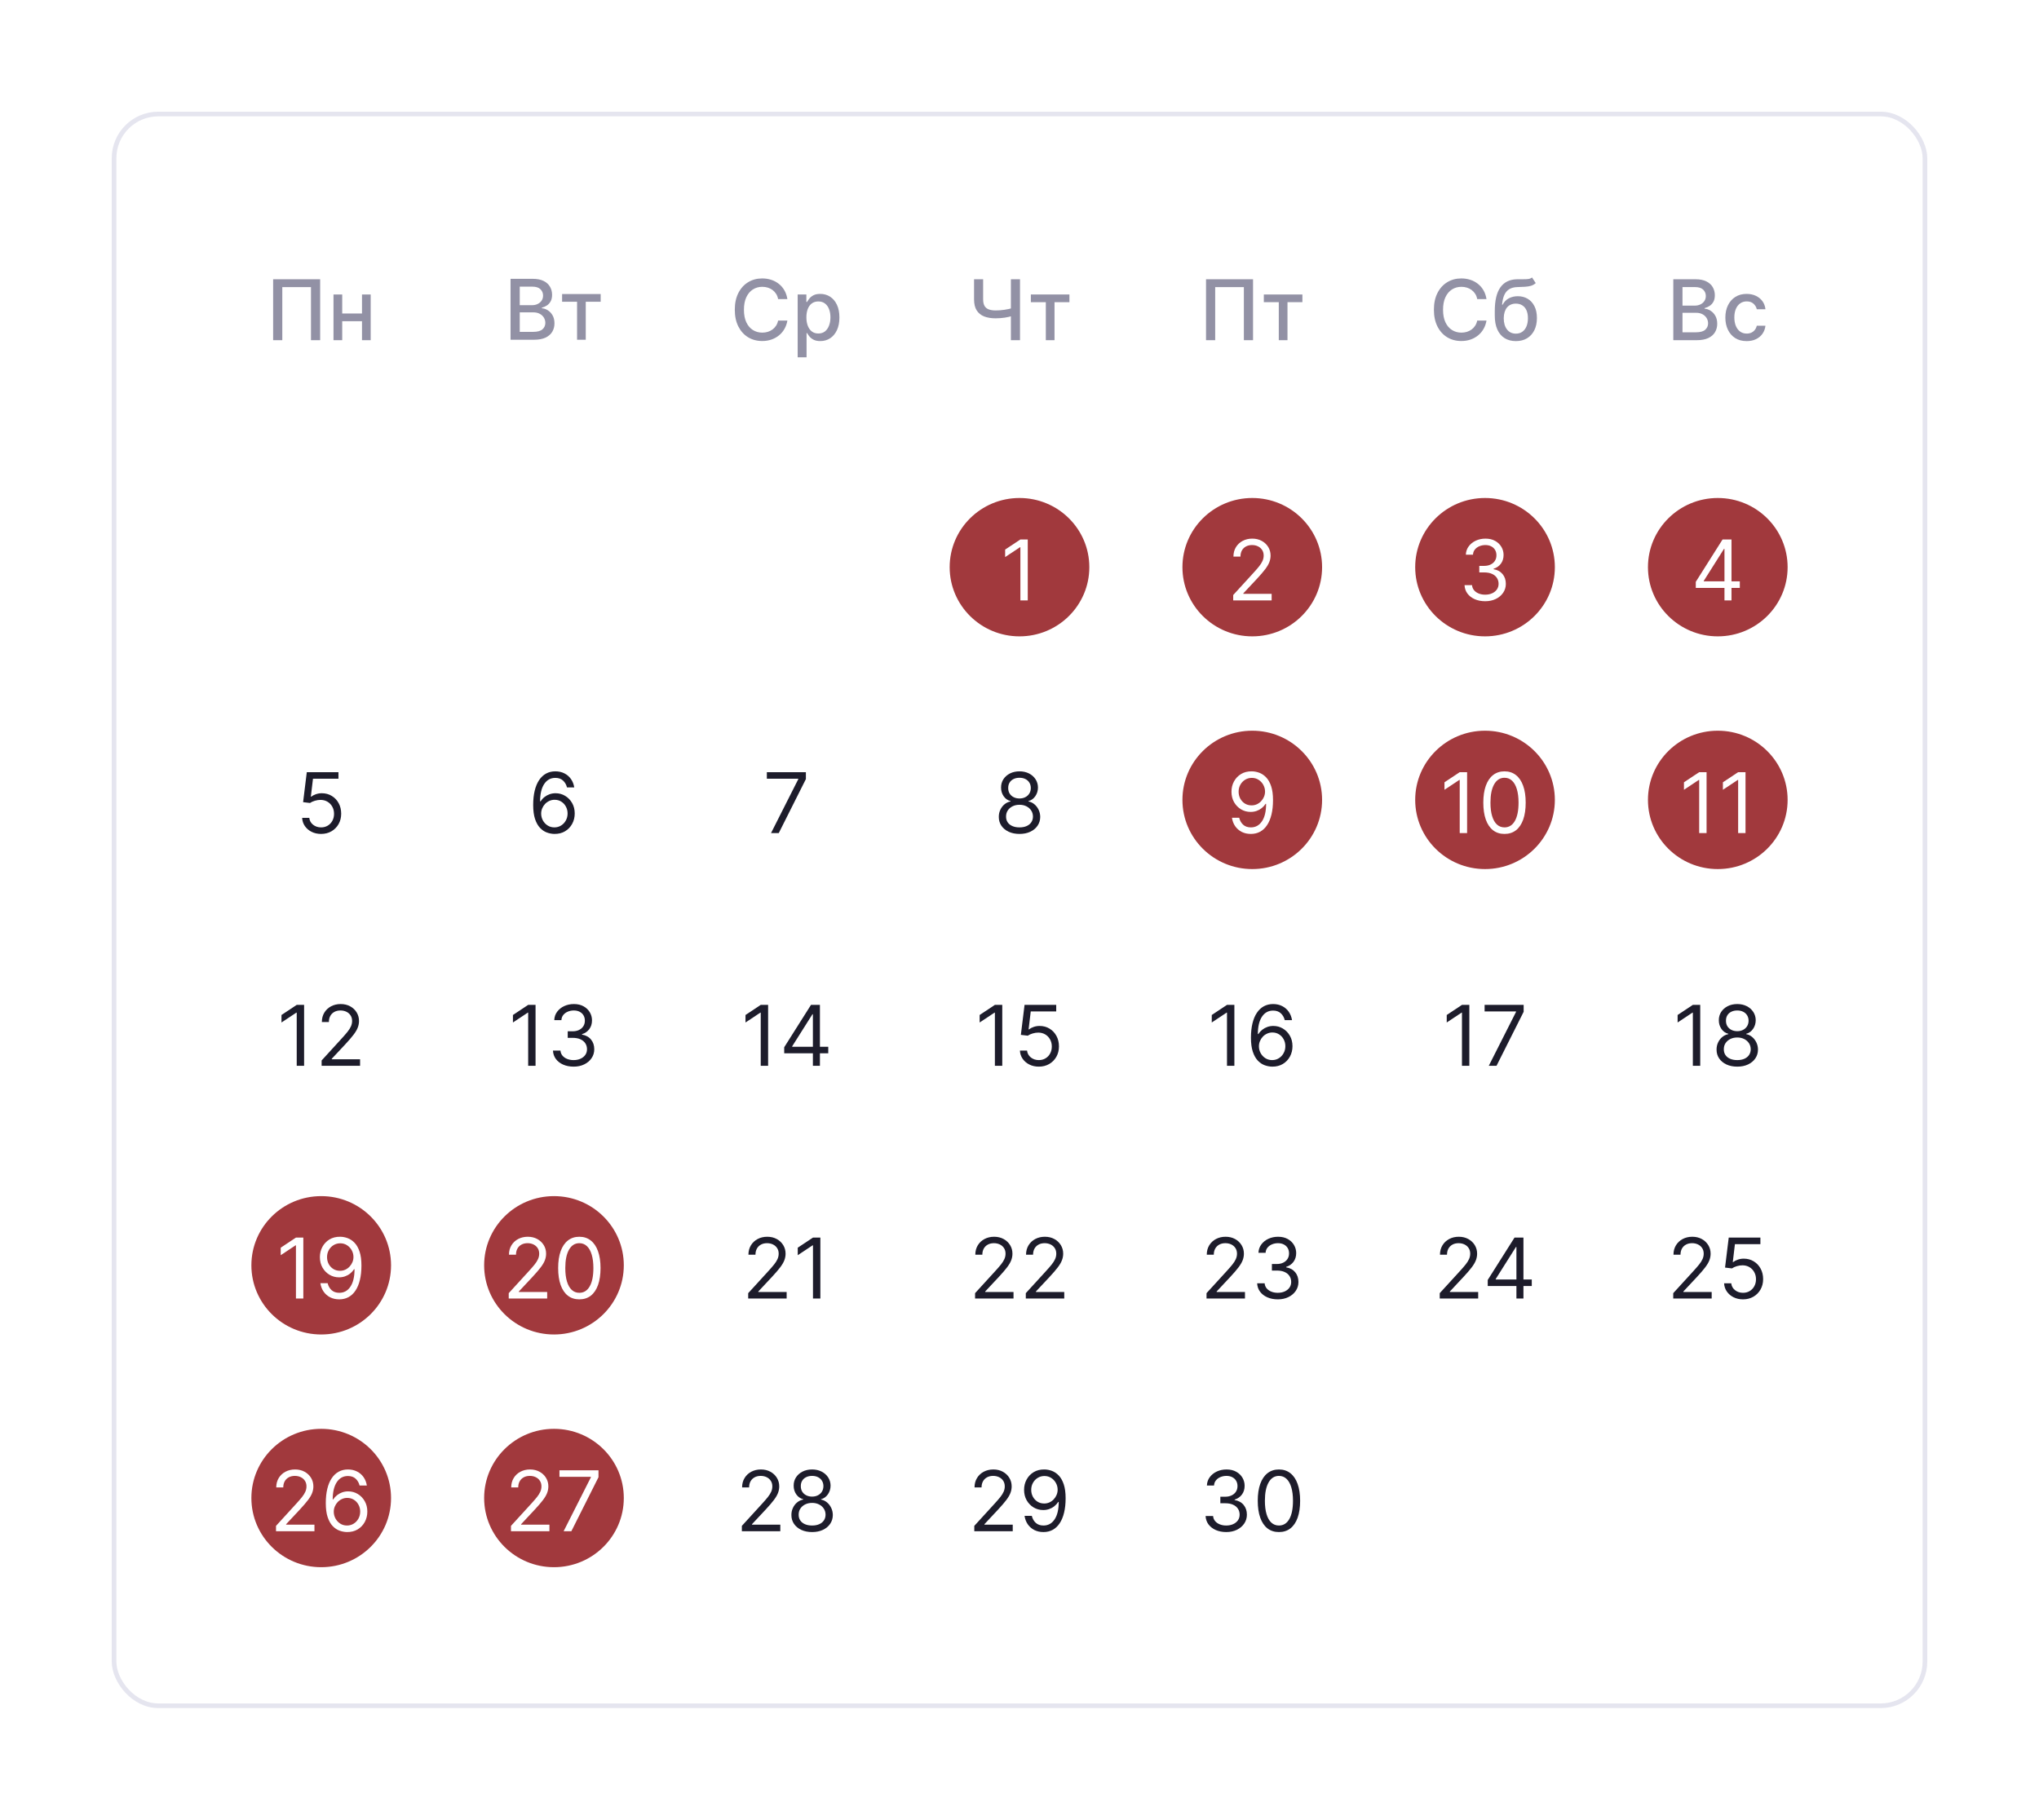<?xml version="1.0" encoding="UTF-8"?> <svg xmlns="http://www.w3.org/2000/svg" width="438" height="391" viewBox="0 0 438 391" fill="none"><g filter="url(#filter0_d_644_382)"><rect data-figma-bg-blur-radius="30" x="24.5" y="12.5" width="389" height="342" rx="9.5" fill="white" fill-opacity="0.5" stroke="#E5E5EF" stroke-linecap="round"></rect><path opacity="0.1" d="M314.906 311V309.849L319.227 305.119C319.734 304.565 320.152 304.084 320.48 303.675C320.808 303.261 321.051 302.874 321.208 302.511C321.37 302.145 321.451 301.761 321.451 301.361C321.451 300.901 321.341 300.502 321.119 300.165C320.902 299.829 320.603 299.569 320.224 299.386C319.845 299.202 319.419 299.111 318.946 299.111C318.443 299.111 318.004 299.215 317.629 299.424C317.258 299.629 316.971 299.916 316.766 300.287C316.566 300.658 316.466 301.092 316.466 301.591H314.957C314.957 300.824 315.134 300.151 315.488 299.571C315.841 298.991 316.323 298.54 316.932 298.216C317.546 297.892 318.234 297.73 318.997 297.73C319.764 297.73 320.444 297.892 321.036 298.216C321.628 298.54 322.093 298.977 322.429 299.526C322.766 300.076 322.934 300.688 322.934 301.361C322.934 301.842 322.847 302.313 322.672 302.773C322.502 303.229 322.203 303.739 321.777 304.301C321.355 304.859 320.77 305.541 320.02 306.347L317.079 309.491V309.594H323.164V311H314.906Z" fill="white"></path><path d="M263.423 317.179C262.579 317.179 261.827 317.034 261.167 316.744C260.51 316.455 259.988 316.052 259.6 315.536C259.217 315.016 259.008 314.413 258.974 313.727H260.585C260.619 314.149 260.764 314.513 261.02 314.82C261.275 315.123 261.61 315.357 262.023 315.523C262.436 315.69 262.895 315.773 263.397 315.773C263.96 315.773 264.458 315.675 264.893 315.479C265.328 315.283 265.669 315.01 265.916 314.661C266.163 314.311 266.287 313.906 266.287 313.446C266.287 312.964 266.167 312.54 265.929 312.174C265.69 311.803 265.341 311.513 264.88 311.305C264.42 311.096 263.858 310.991 263.193 310.991H262.145V309.585H263.193C263.713 309.585 264.169 309.491 264.561 309.304C264.957 309.116 265.266 308.852 265.488 308.511C265.713 308.17 265.826 307.77 265.826 307.31C265.826 306.866 265.728 306.481 265.532 306.153C265.336 305.825 265.059 305.569 264.701 305.386C264.348 305.202 263.93 305.111 263.449 305.111C262.997 305.111 262.571 305.194 262.17 305.36C261.774 305.522 261.45 305.759 261.199 306.07C260.947 306.376 260.811 306.747 260.789 307.182H259.255C259.281 306.496 259.488 305.895 259.875 305.379C260.263 304.859 260.77 304.455 261.397 304.165C262.027 303.875 262.72 303.73 263.474 303.73C264.284 303.73 264.978 303.894 265.558 304.222C266.137 304.546 266.583 304.974 266.894 305.507C267.205 306.04 267.36 306.615 267.36 307.233C267.36 307.97 267.167 308.599 266.779 309.119C266.395 309.638 265.873 309.999 265.213 310.199V310.301C266.039 310.437 266.685 310.789 267.15 311.356C267.614 311.918 267.846 312.615 267.846 313.446C267.846 314.158 267.652 314.797 267.265 315.364C266.881 315.926 266.357 316.369 265.692 316.693C265.027 317.017 264.271 317.179 263.423 317.179ZM274.73 317.179C273.767 317.179 272.947 316.917 272.27 316.393C271.592 315.864 271.074 315.099 270.716 314.098C270.358 313.092 270.179 311.878 270.179 310.455C270.179 309.04 270.358 307.832 270.716 306.83C271.078 305.825 271.598 305.058 272.276 304.529C272.958 303.996 273.776 303.73 274.73 303.73C275.685 303.73 276.501 303.996 277.179 304.529C277.86 305.058 278.38 305.825 278.738 306.83C279.1 307.832 279.282 309.04 279.282 310.455C279.282 311.878 279.103 313.092 278.745 314.098C278.387 315.099 277.869 315.864 277.191 316.393C276.514 316.917 275.694 317.179 274.73 317.179ZM274.73 315.773C275.685 315.773 276.426 315.312 276.955 314.392C277.483 313.472 277.748 312.159 277.748 310.455C277.748 309.321 277.626 308.356 277.383 307.559C277.145 306.762 276.799 306.155 276.348 305.737C275.9 305.32 275.361 305.111 274.73 305.111C273.784 305.111 273.045 305.577 272.512 306.511C271.98 307.44 271.713 308.754 271.713 310.455C271.713 311.588 271.833 312.551 272.071 313.344C272.31 314.136 272.653 314.739 273.1 315.153C273.552 315.566 274.096 315.773 274.73 315.773Z" fill="#1D1C2B"></path><path d="M209.29 317V315.849L213.611 311.119C214.118 310.565 214.535 310.084 214.864 309.675C215.192 309.261 215.435 308.874 215.592 308.511C215.754 308.145 215.835 307.761 215.835 307.361C215.835 306.901 215.724 306.502 215.503 306.165C215.285 305.829 214.987 305.569 214.608 305.386C214.229 305.202 213.802 305.111 213.329 305.111C212.827 305.111 212.388 305.215 212.013 305.424C211.642 305.629 211.354 305.916 211.15 306.287C210.949 306.658 210.849 307.092 210.849 307.591H209.341C209.341 306.824 209.518 306.151 209.871 305.571C210.225 304.991 210.707 304.54 211.316 304.216C211.93 303.892 212.618 303.73 213.381 303.73C214.148 303.73 214.827 303.892 215.42 304.216C216.012 304.54 216.476 304.977 216.813 305.526C217.15 306.076 217.318 306.688 217.318 307.361C217.318 307.842 217.231 308.313 217.056 308.773C216.886 309.229 216.587 309.739 216.161 310.301C215.739 310.859 215.153 311.541 214.403 312.347L211.463 315.491V315.594H217.548V317H209.29ZM224.356 303.73C224.893 303.734 225.43 303.837 225.967 304.037C226.503 304.237 226.994 304.57 227.437 305.034C227.88 305.494 228.236 306.123 228.504 306.92C228.773 307.717 228.907 308.716 228.907 309.918C228.907 311.081 228.796 312.114 228.574 313.018C228.357 313.917 228.042 314.675 227.628 315.293C227.219 315.911 226.721 316.38 226.133 316.7C225.549 317.019 224.888 317.179 224.151 317.179C223.418 317.179 222.764 317.034 222.189 316.744C221.618 316.45 221.149 316.043 220.783 315.523C220.42 314.999 220.188 314.392 220.086 313.702H221.646C221.786 314.303 222.065 314.799 222.483 315.191C222.905 315.579 223.461 315.773 224.151 315.773C225.161 315.773 225.958 315.332 226.542 314.45C227.13 313.567 227.424 312.321 227.424 310.71H227.322C227.083 311.068 226.8 311.377 226.472 311.637C226.143 311.897 225.779 312.097 225.378 312.238C224.978 312.379 224.552 312.449 224.1 312.449C223.35 312.449 222.662 312.263 222.035 311.893C221.413 311.518 220.915 311.004 220.54 310.352C220.169 309.696 219.984 308.946 219.984 308.102C219.984 307.301 220.163 306.568 220.521 305.903C220.883 305.234 221.39 304.702 222.042 304.305C222.698 303.909 223.469 303.717 224.356 303.73ZM224.356 305.136C223.819 305.136 223.335 305.271 222.905 305.539C222.479 305.803 222.14 306.161 221.888 306.613C221.641 307.06 221.518 307.557 221.518 308.102C221.518 308.648 221.637 309.144 221.876 309.592C222.119 310.035 222.449 310.388 222.866 310.653C223.288 310.913 223.768 311.043 224.305 311.043C224.709 311.043 225.087 310.964 225.436 310.806C225.785 310.644 226.09 310.425 226.35 310.148C226.614 309.866 226.821 309.549 226.97 309.195C227.119 308.837 227.194 308.464 227.194 308.077C227.194 307.565 227.07 307.086 226.823 306.638C226.58 306.191 226.244 305.829 225.813 305.552C225.387 305.275 224.901 305.136 224.356 305.136Z" fill="#1D1C2B"></path><path d="M159.36 317V315.849L163.681 311.119C164.188 310.565 164.606 310.084 164.934 309.675C165.262 309.261 165.505 308.874 165.663 308.511C165.824 308.145 165.905 307.761 165.905 307.361C165.905 306.901 165.795 306.502 165.573 306.165C165.356 305.829 165.057 305.569 164.678 305.386C164.299 305.202 163.873 305.111 163.4 305.111C162.897 305.111 162.458 305.215 162.083 305.424C161.712 305.629 161.425 305.916 161.22 306.287C161.02 306.658 160.92 307.092 160.92 307.591H159.411C159.411 306.824 159.588 306.151 159.942 305.571C160.295 304.991 160.777 304.54 161.386 304.216C162 303.892 162.688 303.73 163.451 303.73C164.218 303.73 164.898 303.892 165.49 304.216C166.082 304.54 166.547 304.977 166.883 305.526C167.22 306.076 167.388 306.688 167.388 307.361C167.388 307.842 167.301 308.313 167.126 308.773C166.956 309.229 166.658 309.739 166.231 310.301C165.81 310.859 165.224 311.541 164.474 312.347L161.533 315.491V315.594H167.619V317H159.36ZM174.452 317.179C173.574 317.179 172.798 317.023 172.125 316.712C171.456 316.397 170.934 315.964 170.559 315.415C170.184 314.861 169.998 314.23 170.003 313.523C169.998 312.969 170.107 312.457 170.329 311.989C170.55 311.516 170.853 311.121 171.236 310.806C171.624 310.487 172.057 310.284 172.534 310.199V310.122C171.908 309.96 171.409 309.609 171.038 309.067C170.668 308.522 170.484 307.902 170.489 307.207C170.484 306.543 170.653 305.948 170.994 305.424C171.334 304.9 171.803 304.487 172.4 304.184C173.001 303.881 173.685 303.73 174.452 303.73C175.21 303.73 175.888 303.881 176.484 304.184C177.081 304.487 177.55 304.9 177.891 305.424C178.236 305.948 178.41 306.543 178.415 307.207C178.41 307.902 178.221 308.522 177.846 309.067C177.475 309.609 176.983 309.96 176.369 310.122V310.199C176.842 310.284 177.268 310.487 177.648 310.806C178.027 311.121 178.329 311.516 178.555 311.989C178.781 312.457 178.896 312.969 178.9 313.523C178.896 314.23 178.704 314.861 178.325 315.415C177.95 315.964 177.428 316.397 176.759 316.712C176.094 317.023 175.325 317.179 174.452 317.179ZM174.452 315.773C175.044 315.773 175.555 315.677 175.986 315.485C176.416 315.293 176.748 315.023 176.983 314.673C177.217 314.324 177.337 313.915 177.341 313.446C177.337 312.952 177.209 312.515 176.957 312.136C176.706 311.756 176.363 311.458 175.928 311.241C175.498 311.023 175.006 310.915 174.452 310.915C173.893 310.915 173.395 311.023 172.956 311.241C172.521 311.458 172.178 311.756 171.927 312.136C171.68 312.515 171.558 312.952 171.562 313.446C171.558 313.915 171.671 314.324 171.901 314.673C172.136 315.023 172.47 315.293 172.905 315.485C173.339 315.677 173.855 315.773 174.452 315.773ZM174.452 309.56C174.92 309.56 175.336 309.466 175.698 309.278C176.065 309.091 176.352 308.829 176.561 308.492C176.77 308.156 176.876 307.761 176.881 307.31C176.876 306.866 176.772 306.481 176.567 306.153C176.363 305.82 176.079 305.565 175.717 305.386C175.355 305.202 174.933 305.111 174.452 305.111C173.962 305.111 173.533 305.202 173.167 305.386C172.8 305.565 172.517 305.82 172.317 306.153C172.116 306.481 172.018 306.866 172.023 307.31C172.018 307.761 172.119 308.156 172.323 308.492C172.532 308.829 172.82 309.091 173.186 309.278C173.552 309.466 173.974 309.56 174.452 309.56Z" fill="#1D1C2B"></path><ellipse cx="119" cy="309.864" rx="15" ry="14.864" fill="#A1393D"></ellipse><path d="M109.764 317V315.849L114.085 311.119C114.592 310.565 115.01 310.084 115.338 309.675C115.666 309.261 115.909 308.874 116.067 308.511C116.229 308.145 116.31 307.761 116.31 307.361C116.31 306.901 116.199 306.502 115.977 306.165C115.76 305.829 115.462 305.569 115.082 305.386C114.703 305.202 114.277 305.111 113.804 305.111C113.301 305.111 112.862 305.215 112.487 305.424C112.117 305.629 111.829 305.916 111.624 306.287C111.424 306.658 111.324 307.092 111.324 307.591H109.815C109.815 306.824 109.992 306.151 110.346 305.571C110.7 304.991 111.181 304.54 111.791 304.216C112.404 303.892 113.092 303.73 113.855 303.73C114.622 303.73 115.302 303.892 115.894 304.216C116.487 304.54 116.951 304.977 117.288 305.526C117.624 306.076 117.793 306.688 117.793 307.361C117.793 307.842 117.705 308.313 117.531 308.773C117.36 309.229 117.062 309.739 116.636 310.301C116.214 310.859 115.628 311.541 114.878 312.347L111.938 315.491V315.594H118.023V317H109.764ZM121.072 317L126.927 305.418V305.315H120.177V303.909H128.563V305.392L122.734 317H121.072Z" fill="white"></path><ellipse cx="69" cy="309.864" rx="15" ry="14.864" fill="#A1393D"></ellipse><path d="M59.29 317V315.849L63.611 311.119C64.118 310.565 64.535 310.084 64.864 309.675C65.192 309.261 65.435 308.874 65.592 308.511C65.754 308.145 65.835 307.761 65.835 307.361C65.835 306.901 65.724 306.502 65.503 306.165C65.285 305.829 64.987 305.569 64.608 305.386C64.229 305.202 63.803 305.111 63.33 305.111C62.827 305.111 62.388 305.215 62.013 305.424C61.642 305.629 61.354 305.916 61.15 306.287C60.95 306.658 60.849 307.092 60.849 307.591H59.341C59.341 306.824 59.518 306.151 59.871 305.571C60.225 304.991 60.707 304.54 61.316 304.216C61.93 303.892 62.618 303.73 63.381 303.73C64.148 303.73 64.827 303.892 65.42 304.216C66.012 304.54 66.477 304.977 66.813 305.526C67.15 306.076 67.318 306.688 67.318 307.361C67.318 307.842 67.231 308.313 67.056 308.773C66.886 309.229 66.587 309.739 66.161 310.301C65.739 310.859 65.153 311.541 64.403 312.347L61.463 315.491V315.594H67.548V317H59.29ZM74.535 317.179C73.998 317.17 73.461 317.068 72.924 316.872C72.387 316.676 71.897 316.346 71.454 315.881C71.011 315.413 70.655 314.78 70.386 313.983C70.118 313.182 69.984 312.176 69.984 310.966C69.984 309.807 70.092 308.78 70.31 307.885C70.527 306.986 70.842 306.229 71.256 305.616C71.669 304.998 72.168 304.529 72.751 304.21C73.339 303.89 74.002 303.73 74.739 303.73C75.472 303.73 76.124 303.877 76.695 304.171C77.27 304.461 77.739 304.866 78.102 305.386C78.464 305.906 78.698 306.504 78.805 307.182H77.245C77.1 306.594 76.819 306.106 76.401 305.718C75.984 305.33 75.43 305.136 74.739 305.136C73.725 305.136 72.926 305.577 72.342 306.46C71.763 307.342 71.471 308.58 71.466 310.173H71.569C71.807 309.811 72.091 309.502 72.419 309.246C72.751 308.987 73.118 308.786 73.518 308.646C73.919 308.505 74.343 308.435 74.79 308.435C75.54 308.435 76.227 308.622 76.849 308.997C77.471 309.368 77.969 309.881 78.344 310.538C78.719 311.19 78.907 311.938 78.907 312.781C78.907 313.591 78.726 314.332 78.364 315.006C78.001 315.675 77.492 316.207 76.836 316.604C76.184 316.996 75.417 317.188 74.535 317.179ZM74.535 315.773C75.072 315.773 75.553 315.638 75.979 315.37C76.41 315.102 76.749 314.741 76.996 314.29C77.247 313.838 77.373 313.335 77.373 312.781C77.373 312.24 77.251 311.748 77.008 311.305C76.77 310.857 76.439 310.501 76.018 310.237C75.6 309.973 75.123 309.841 74.586 309.841C74.181 309.841 73.804 309.922 73.454 310.084C73.105 310.241 72.798 310.459 72.534 310.736C72.274 311.013 72.07 311.33 71.92 311.688C71.771 312.042 71.697 312.415 71.697 312.807C71.697 313.327 71.818 313.812 72.061 314.264C72.308 314.716 72.645 315.08 73.071 315.357C73.501 315.634 73.989 315.773 74.535 315.773Z" fill="white"></path><path d="M359.43 267V265.849L363.751 261.119C364.258 260.565 364.676 260.084 365.004 259.675C365.332 259.261 365.575 258.874 365.733 258.511C365.895 258.145 365.976 257.761 365.976 257.361C365.976 256.901 365.865 256.502 365.643 256.165C365.426 255.829 365.128 255.569 364.748 255.386C364.369 255.202 363.943 255.111 363.47 255.111C362.967 255.111 362.528 255.215 362.153 255.424C361.783 255.629 361.495 255.916 361.29 256.287C361.09 256.658 360.99 257.092 360.99 257.591H359.481C359.481 256.824 359.658 256.151 360.012 255.571C360.366 254.991 360.847 254.54 361.457 254.216C362.07 253.892 362.758 253.73 363.521 253.73C364.288 253.73 364.968 253.892 365.56 254.216C366.153 254.54 366.617 254.977 366.954 255.526C367.29 256.076 367.459 256.688 367.459 257.361C367.459 257.842 367.371 258.313 367.197 258.773C367.026 259.229 366.728 259.739 366.302 260.301C365.88 260.859 365.294 261.541 364.544 262.347L361.604 265.491V265.594H367.689V267H359.43ZM374.42 267.179C373.67 267.179 372.994 267.03 372.393 266.732C371.793 266.433 371.311 266.024 370.949 265.504C370.587 264.984 370.388 264.392 370.354 263.727H371.888C371.948 264.32 372.217 264.81 372.694 265.197C373.175 265.581 373.751 265.773 374.42 265.773C374.957 265.773 375.434 265.647 375.851 265.396C376.273 265.144 376.604 264.799 376.842 264.36C377.085 263.917 377.207 263.416 377.207 262.858C377.207 262.287 377.081 261.778 376.829 261.33C376.582 260.879 376.241 260.523 375.807 260.263C375.372 260.003 374.876 259.871 374.317 259.866C373.917 259.862 373.506 259.924 373.084 260.052C372.662 260.175 372.315 260.335 372.042 260.531L370.559 260.352L371.351 253.909H378.153V255.315H372.681L372.221 259.176H372.297C372.566 258.963 372.903 258.786 373.307 258.646C373.712 258.505 374.134 258.435 374.573 258.435C375.374 258.435 376.088 258.626 376.714 259.01C377.345 259.389 377.839 259.909 378.197 260.57C378.56 261.23 378.741 261.984 378.741 262.832C378.741 263.668 378.553 264.413 378.178 265.07C377.807 265.722 377.296 266.237 376.644 266.616C375.992 266.991 375.251 267.179 374.42 267.179Z" fill="#1D1C2B"></path><path d="M309.272 267V265.849L313.593 261.119C314.1 260.565 314.518 260.084 314.846 259.675C315.174 259.261 315.417 258.874 315.575 258.511C315.737 258.145 315.818 257.761 315.818 257.361C315.818 256.901 315.707 256.502 315.485 256.165C315.268 255.829 314.97 255.569 314.59 255.386C314.211 255.202 313.785 255.111 313.312 255.111C312.809 255.111 312.37 255.215 311.995 255.424C311.624 255.629 311.337 255.916 311.132 256.287C310.932 256.658 310.832 257.092 310.832 257.591H309.323C309.323 256.824 309.5 256.151 309.854 255.571C310.207 254.991 310.689 254.54 311.298 254.216C311.912 253.892 312.6 253.73 313.363 253.73C314.13 253.73 314.81 253.892 315.402 254.216C315.994 254.54 316.459 254.977 316.796 255.526C317.132 256.076 317.301 256.688 317.301 257.361C317.301 257.842 317.213 258.313 317.038 258.773C316.868 259.229 316.57 259.739 316.144 260.301C315.722 260.859 315.136 261.541 314.386 262.347L311.445 265.491V265.594H317.531V267H309.272ZM319.582 264.315V263.011L325.335 253.909H326.281V255.929H325.642L321.296 262.807V262.909H329.043V264.315H319.582ZM325.744 267V263.919V263.312V253.909H327.253V267H325.744Z" fill="#1D1C2B"></path><path d="M259.175 267V265.849L263.496 261.119C264.004 260.565 264.421 260.084 264.749 259.675C265.077 259.261 265.32 258.874 265.478 258.511C265.64 258.145 265.721 257.761 265.721 257.361C265.721 256.901 265.61 256.502 265.388 256.165C265.171 255.829 264.873 255.569 264.494 255.386C264.114 255.202 263.688 255.111 263.215 255.111C262.712 255.111 262.273 255.215 261.898 255.424C261.528 255.629 261.24 255.916 261.036 256.287C260.835 256.658 260.735 257.092 260.735 257.591H259.227C259.227 256.824 259.403 256.151 259.757 255.571C260.111 254.991 260.592 254.54 261.202 254.216C261.815 253.892 262.504 253.73 263.266 253.73C264.033 253.73 264.713 253.892 265.305 254.216C265.898 254.54 266.362 254.977 266.699 255.526C267.036 256.076 267.204 256.688 267.204 257.361C267.204 257.842 267.116 258.313 266.942 258.773C266.771 259.229 266.473 259.739 266.047 260.301C265.625 260.859 265.039 261.541 264.289 262.347L261.349 265.491V265.594H267.434V267H259.175ZM274.497 267.179C273.653 267.179 272.901 267.034 272.241 266.744C271.585 266.455 271.063 266.052 270.675 265.536C270.291 265.016 270.082 264.413 270.048 263.727H271.659C271.693 264.149 271.838 264.513 272.094 264.82C272.349 265.123 272.684 265.357 273.097 265.523C273.511 265.69 273.969 265.773 274.472 265.773C275.034 265.773 275.533 265.675 275.967 265.479C276.402 265.283 276.743 265.01 276.99 264.661C277.237 264.311 277.361 263.906 277.361 263.446C277.361 262.964 277.241 262.54 277.003 262.174C276.764 261.803 276.415 261.513 275.955 261.305C275.494 261.096 274.932 260.991 274.267 260.991H273.219V259.585H274.267C274.787 259.585 275.243 259.491 275.635 259.304C276.031 259.116 276.34 258.852 276.562 258.511C276.788 258.17 276.901 257.77 276.901 257.31C276.901 256.866 276.803 256.481 276.607 256.153C276.411 255.825 276.134 255.569 275.776 255.386C275.422 255.202 275.004 255.111 274.523 255.111C274.071 255.111 273.645 255.194 273.244 255.36C272.848 255.522 272.524 255.759 272.273 256.07C272.021 256.376 271.885 256.747 271.864 257.182H270.33C270.355 256.496 270.562 255.895 270.95 255.379C271.337 254.859 271.844 254.455 272.471 254.165C273.102 253.875 273.794 253.73 274.548 253.73C275.358 253.73 276.053 253.894 276.632 254.222C277.212 254.546 277.657 254.974 277.968 255.507C278.279 256.04 278.435 256.615 278.435 257.233C278.435 257.97 278.241 258.599 277.853 259.119C277.469 259.638 276.947 259.999 276.287 260.199V260.301C277.114 260.437 277.759 260.789 278.224 261.356C278.688 261.918 278.92 262.615 278.92 263.446C278.92 264.158 278.727 264.797 278.339 265.364C277.955 265.926 277.431 266.369 276.766 266.693C276.102 267.017 275.345 267.179 274.497 267.179Z" fill="#1D1C2B"></path><path d="M209.457 267V265.849L213.778 261.119C214.285 260.565 214.702 260.084 215.031 259.675C215.359 259.261 215.602 258.874 215.759 258.511C215.921 258.145 216.002 257.761 216.002 257.361C216.002 256.901 215.891 256.502 215.67 256.165C215.452 255.829 215.154 255.569 214.775 255.386C214.396 255.202 213.969 255.111 213.496 255.111C212.994 255.111 212.555 255.215 212.18 255.424C211.809 255.629 211.521 255.916 211.317 256.287C211.116 256.658 211.016 257.092 211.016 257.591H209.508C209.508 256.824 209.685 256.151 210.038 255.571C210.392 254.991 210.874 254.54 211.483 254.216C212.097 253.892 212.785 253.73 213.548 253.73C214.315 253.73 214.994 253.892 215.587 254.216C216.179 254.54 216.643 254.977 216.98 255.526C217.317 256.076 217.485 256.688 217.485 257.361C217.485 257.842 217.398 258.313 217.223 258.773C217.053 259.229 216.754 259.739 216.328 260.301C215.906 260.859 215.32 261.541 214.57 262.347L211.63 265.491V265.594H217.715V267H209.457ZM220.355 267V265.849L224.676 261.119C225.183 260.565 225.601 260.084 225.929 259.675C226.257 259.261 226.5 258.874 226.658 258.511C226.82 258.145 226.901 257.761 226.901 257.361C226.901 256.901 226.79 256.502 226.568 256.165C226.351 255.829 226.053 255.569 225.673 255.386C225.294 255.202 224.868 255.111 224.395 255.111C223.892 255.111 223.453 255.215 223.078 255.424C222.707 255.629 222.42 255.916 222.215 256.287C222.015 256.658 221.915 257.092 221.915 257.591H220.406C220.406 256.824 220.583 256.151 220.937 255.571C221.29 254.991 221.772 254.54 222.381 254.216C222.995 253.892 223.683 253.73 224.446 253.73C225.213 253.73 225.893 253.892 226.485 254.216C227.077 254.54 227.542 254.977 227.879 255.526C228.215 256.076 228.384 256.688 228.384 257.361C228.384 257.842 228.296 258.313 228.121 258.773C227.951 259.229 227.653 259.739 227.227 260.301C226.805 260.859 226.219 261.541 225.469 262.347L222.528 265.491V265.594H228.614V267H220.355Z" fill="#1D1C2B"></path><path d="M160.722 267V265.849L165.043 261.119C165.55 260.565 165.968 260.084 166.296 259.675C166.624 259.261 166.867 258.874 167.025 258.511C167.187 258.145 167.268 257.761 167.268 257.361C167.268 256.901 167.157 256.502 166.935 256.165C166.718 255.829 166.42 255.569 166.04 255.386C165.661 255.202 165.235 255.111 164.762 255.111C164.259 255.111 163.82 255.215 163.445 255.424C163.075 255.629 162.787 255.916 162.582 256.287C162.382 256.658 162.282 257.092 162.282 257.591H160.773C160.773 256.824 160.95 256.151 161.304 255.571C161.658 254.991 162.139 254.54 162.749 254.216C163.362 253.892 164.05 253.73 164.813 253.73C165.58 253.73 166.26 253.892 166.852 254.216C167.445 254.54 167.909 254.977 168.246 255.526C168.582 256.076 168.751 256.688 168.751 257.361C168.751 257.842 168.663 258.313 168.489 258.773C168.318 259.229 168.02 259.739 167.594 260.301C167.172 260.859 166.586 261.541 165.836 262.347L162.896 265.491V265.594H168.981V267H160.722ZM176.223 253.909V267H174.638V255.571H174.561L171.365 257.693V256.082L174.638 253.909H176.223Z" fill="#1D1C2B"></path><ellipse cx="119" cy="259.864" rx="15" ry="14.864" fill="#A1393D"></ellipse><path d="M109.281 267V265.849L113.602 261.119C114.109 260.565 114.527 260.084 114.855 259.675C115.183 259.261 115.426 258.874 115.583 258.511C115.745 258.145 115.826 257.761 115.826 257.361C115.826 256.901 115.716 256.502 115.494 256.165C115.277 255.829 114.978 255.569 114.599 255.386C114.22 255.202 113.794 255.111 113.321 255.111C112.818 255.111 112.379 255.215 112.004 255.424C111.633 255.629 111.346 255.916 111.141 256.287C110.941 256.658 110.841 257.092 110.841 257.591H109.332C109.332 256.824 109.509 256.151 109.863 255.571C110.216 254.991 110.698 254.54 111.307 254.216C111.921 253.892 112.609 253.73 113.372 253.73C114.139 253.73 114.819 253.892 115.411 254.216C116.003 254.54 116.468 254.977 116.804 255.526C117.141 256.076 117.309 256.688 117.309 257.361C117.309 257.842 117.222 258.313 117.047 258.773C116.877 259.229 116.578 259.739 116.152 260.301C115.73 260.859 115.145 261.541 114.395 262.347L111.454 265.491V265.594H117.539V267H109.281ZM124.449 267.179C123.486 267.179 122.666 266.917 121.988 266.393C121.311 265.864 120.793 265.099 120.435 264.098C120.077 263.092 119.898 261.878 119.898 260.455C119.898 259.04 120.077 257.832 120.435 256.83C120.797 255.825 121.317 255.058 121.995 254.529C122.676 253.996 123.495 253.73 124.449 253.73C125.404 253.73 126.22 253.996 126.897 254.529C127.579 255.058 128.099 255.825 128.457 256.83C128.819 257.832 129 259.04 129 260.455C129 261.878 128.821 263.092 128.463 264.098C128.105 265.099 127.588 265.864 126.91 266.393C126.233 266.917 125.412 267.179 124.449 267.179ZM124.449 265.773C125.404 265.773 126.145 265.312 126.674 264.392C127.202 263.472 127.466 262.159 127.466 260.455C127.466 259.321 127.345 258.356 127.102 257.559C126.863 256.762 126.518 256.155 126.066 255.737C125.619 255.32 125.08 255.111 124.449 255.111C123.503 255.111 122.764 255.577 122.231 256.511C121.699 257.44 121.432 258.754 121.432 260.455C121.432 261.588 121.551 262.551 121.79 263.344C122.029 264.136 122.372 264.739 122.819 265.153C123.271 265.566 123.814 265.773 124.449 265.773Z" fill="white"></path><ellipse cx="69" cy="259.864" rx="15" ry="14.864" fill="#A1393D"></ellipse><path d="M65.158 253.909V267H63.572V255.571H63.496L60.3 257.693V256.082L63.572 253.909H65.158ZM73.09 253.73C73.627 253.734 74.164 253.837 74.701 254.037C75.238 254.237 75.728 254.57 76.171 255.034C76.614 255.494 76.97 256.123 77.239 256.92C77.507 257.717 77.641 258.716 77.641 259.918C77.641 261.081 77.531 262.114 77.309 263.018C77.091 263.917 76.776 264.675 76.363 265.293C75.954 265.911 75.455 266.38 74.867 266.7C74.283 267.019 73.623 267.179 72.886 267.179C72.153 267.179 71.499 267.034 70.923 266.744C70.352 266.45 69.883 266.043 69.517 265.523C69.155 264.999 68.922 264.392 68.82 263.702H70.38C70.52 264.303 70.8 264.799 71.217 265.191C71.639 265.579 72.195 265.773 72.886 265.773C73.895 265.773 74.692 265.332 75.276 264.45C75.864 263.567 76.158 262.321 76.158 260.71H76.056C75.817 261.068 75.534 261.377 75.206 261.637C74.878 261.897 74.513 262.097 74.113 262.238C73.712 262.379 73.286 262.449 72.834 262.449C72.084 262.449 71.396 262.263 70.77 261.893C70.148 261.518 69.649 261.004 69.274 260.352C68.903 259.696 68.718 258.946 68.718 258.102C68.718 257.301 68.897 256.568 69.255 255.903C69.617 255.234 70.124 254.702 70.776 254.305C71.432 253.909 72.204 253.717 73.09 253.73ZM73.09 255.136C72.553 255.136 72.07 255.271 71.639 255.539C71.213 255.803 70.874 256.161 70.623 256.613C70.376 257.06 70.252 257.557 70.252 258.102C70.252 258.648 70.371 259.144 70.61 259.592C70.853 260.035 71.183 260.388 71.601 260.653C72.023 260.913 72.502 261.043 73.039 261.043C73.444 261.043 73.821 260.964 74.17 260.806C74.52 260.644 74.825 260.425 75.084 260.148C75.349 259.866 75.555 259.549 75.704 259.195C75.854 258.837 75.928 258.464 75.928 258.077C75.928 257.565 75.805 257.086 75.557 256.638C75.314 256.191 74.978 255.829 74.547 255.552C74.121 255.275 73.636 255.136 73.09 255.136Z" fill="white"></path><path d="M365.228 203.909V217H363.643V205.571H363.566L360.37 207.693V206.082L363.643 203.909H365.228ZM373.186 217.179C372.308 217.179 371.533 217.023 370.859 216.712C370.19 216.397 369.668 215.964 369.293 215.415C368.918 214.861 368.733 214.23 368.737 213.523C368.733 212.969 368.842 212.457 369.063 211.989C369.285 211.516 369.587 211.121 369.971 210.806C370.359 210.487 370.791 210.284 371.268 210.199V210.122C370.642 209.96 370.143 209.609 369.773 209.067C369.402 208.522 369.219 207.902 369.223 207.207C369.219 206.543 369.387 205.948 369.728 205.424C370.069 204.9 370.538 204.487 371.134 204.184C371.735 203.881 372.419 203.73 373.186 203.73C373.945 203.73 374.622 203.881 375.219 204.184C375.815 204.487 376.284 204.9 376.625 205.424C376.97 205.948 377.145 206.543 377.149 207.207C377.145 207.902 376.955 208.522 376.58 209.067C376.209 209.609 375.717 209.96 375.104 210.122V210.199C375.577 210.284 376.003 210.487 376.382 210.806C376.761 211.121 377.064 211.516 377.29 211.989C377.516 212.457 377.631 212.969 377.635 213.523C377.631 214.23 377.439 214.861 377.06 215.415C376.685 215.964 376.163 216.397 375.494 216.712C374.829 217.023 374.06 217.179 373.186 217.179ZM373.186 215.773C373.778 215.773 374.29 215.677 374.72 215.485C375.15 215.293 375.483 215.023 375.717 214.673C375.952 214.324 376.071 213.915 376.075 213.446C376.071 212.952 375.943 212.515 375.692 212.136C375.44 211.756 375.097 211.458 374.663 211.241C374.232 211.023 373.74 210.915 373.186 210.915C372.628 210.915 372.129 211.023 371.69 211.241C371.256 211.458 370.913 211.756 370.661 212.136C370.414 212.515 370.293 212.952 370.297 213.446C370.293 213.915 370.405 214.324 370.636 214.673C370.87 215.023 371.204 215.293 371.639 215.485C372.074 215.677 372.589 215.773 373.186 215.773ZM373.186 209.56C373.655 209.56 374.07 209.466 374.432 209.278C374.799 209.091 375.087 208.829 375.295 208.492C375.504 208.156 375.611 207.761 375.615 207.31C375.611 206.866 375.506 206.481 375.302 206.153C375.097 205.82 374.814 205.565 374.452 205.386C374.089 205.202 373.668 205.111 373.186 205.111C372.696 205.111 372.268 205.202 371.901 205.386C371.535 205.565 371.251 205.82 371.051 206.153C370.851 206.481 370.753 206.866 370.757 207.31C370.753 207.761 370.853 208.156 371.057 208.492C371.266 208.829 371.554 209.091 371.92 209.278C372.287 209.466 372.709 209.56 373.186 209.56Z" fill="#1D1C2B"></path><path d="M315.632 203.909V217H314.047V205.571H313.97L310.774 207.693V206.082L314.047 203.909H315.632ZM319.806 217L325.661 205.418V205.315H318.911V203.909H327.298V205.392L321.468 217H319.806Z" fill="#1D1C2B"></path><path d="M265.158 203.909V217H263.572V205.571H263.496L260.3 207.693V206.082L263.572 203.909H265.158ZM273.269 217.179C272.732 217.17 272.195 217.068 271.658 216.872C271.121 216.676 270.631 216.346 270.188 215.881C269.745 215.413 269.389 214.78 269.121 213.983C268.852 213.182 268.718 212.176 268.718 210.966C268.718 209.807 268.827 208.78 269.044 207.885C269.261 206.986 269.577 206.229 269.99 205.616C270.403 204.998 270.902 204.529 271.486 204.21C272.074 203.89 272.736 203.73 273.474 203.73C274.207 203.73 274.859 203.877 275.43 204.171C276.005 204.461 276.474 204.866 276.836 205.386C277.198 205.906 277.432 206.504 277.539 207.182H275.979C275.834 206.594 275.553 206.106 275.136 205.718C274.718 205.33 274.164 205.136 273.474 205.136C272.459 205.136 271.66 205.577 271.077 206.46C270.497 207.342 270.205 208.58 270.201 210.173H270.303C270.542 209.811 270.825 209.502 271.153 209.246C271.486 208.987 271.852 208.786 272.253 208.646C272.653 208.505 273.077 208.435 273.525 208.435C274.275 208.435 274.961 208.622 275.583 208.997C276.205 209.368 276.704 209.881 277.079 210.538C277.454 211.19 277.641 211.938 277.641 212.781C277.641 213.591 277.46 214.332 277.098 215.006C276.736 215.675 276.226 216.207 275.57 216.604C274.918 216.996 274.151 217.188 273.269 217.179ZM273.269 215.773C273.806 215.773 274.288 215.638 274.714 215.37C275.144 215.102 275.483 214.741 275.73 214.29C275.981 213.838 276.107 213.335 276.107 212.781C276.107 212.24 275.986 211.748 275.743 211.305C275.504 210.857 275.174 210.501 274.752 210.237C274.334 209.973 273.857 209.841 273.32 209.841C272.915 209.841 272.538 209.922 272.189 210.084C271.839 210.241 271.533 210.459 271.268 210.736C271.008 211.013 270.804 211.33 270.655 211.688C270.506 212.042 270.431 212.415 270.431 212.807C270.431 213.327 270.552 213.812 270.795 214.264C271.043 214.716 271.379 215.08 271.805 215.357C272.236 215.634 272.724 215.773 273.269 215.773Z" fill="#1D1C2B"></path><path d="M215.298 203.909V217H213.713V205.571H213.636L210.44 207.693V206.082L213.713 203.909H215.298ZM223.154 217.179C222.404 217.179 221.729 217.03 221.128 216.732C220.527 216.433 220.045 216.024 219.683 215.504C219.321 214.984 219.123 214.392 219.089 213.727H220.623C220.682 214.32 220.951 214.81 221.428 215.197C221.91 215.581 222.485 215.773 223.154 215.773C223.691 215.773 224.168 215.647 224.586 215.396C225.008 215.144 225.338 214.799 225.577 214.36C225.82 213.917 225.941 213.416 225.941 212.858C225.941 212.287 225.815 211.778 225.564 211.33C225.317 210.879 224.976 210.523 224.541 210.263C224.106 210.003 223.61 209.871 223.052 209.866C222.651 209.862 222.24 209.924 221.818 210.052C221.396 210.175 221.049 210.335 220.776 210.531L219.293 210.352L220.086 203.909H226.887V205.315H221.415L220.955 209.176H221.032C221.3 208.963 221.637 208.786 222.042 208.646C222.447 208.505 222.869 208.435 223.307 208.435C224.109 208.435 224.822 208.626 225.449 209.01C226.079 209.389 226.574 209.909 226.932 210.57C227.294 211.23 227.475 211.984 227.475 212.832C227.475 213.668 227.288 214.413 226.913 215.07C226.542 215.722 226.03 216.237 225.378 216.616C224.726 216.991 223.985 217.179 223.154 217.179Z" fill="#1D1C2B"></path><path d="M164.999 203.909V217H163.414V205.571H163.337L160.141 207.693V206.082L163.414 203.909H164.999ZM168.457 214.315V213.011L174.21 203.909H175.156V205.929H174.517L170.171 212.807V212.909H177.918V214.315H168.457ZM174.619 217V213.919V213.312V203.909H176.128V217H174.619Z" fill="#1D1C2B"></path><path d="M115.043 203.909V217H113.458V205.571H113.381L110.185 207.693V206.082L113.458 203.909H115.043ZM123.232 217.179C122.388 217.179 121.636 217.034 120.975 216.744C120.319 216.455 119.797 216.052 119.409 215.536C119.026 215.016 118.817 214.413 118.783 213.727H120.393C120.428 214.149 120.572 214.513 120.828 214.82C121.084 215.123 121.418 215.357 121.832 215.523C122.245 215.69 122.703 215.773 123.206 215.773C123.768 215.773 124.267 215.675 124.702 215.479C125.136 215.283 125.477 215.01 125.724 214.661C125.972 214.311 126.095 213.906 126.095 213.446C126.095 212.964 125.976 212.54 125.737 212.174C125.499 211.803 125.149 211.513 124.689 211.305C124.229 211.096 123.666 210.991 123.001 210.991H121.953V209.585H123.001C123.521 209.585 123.977 209.491 124.369 209.304C124.766 209.116 125.075 208.852 125.296 208.511C125.522 208.17 125.635 207.77 125.635 207.31C125.635 206.866 125.537 206.481 125.341 206.153C125.145 205.825 124.868 205.569 124.51 205.386C124.156 205.202 123.739 205.111 123.257 205.111C122.805 205.111 122.379 205.194 121.979 205.36C121.582 205.522 121.259 205.759 121.007 206.07C120.756 206.376 120.619 206.747 120.598 207.182H119.064C119.089 206.496 119.296 205.895 119.684 205.379C120.072 204.859 120.579 204.455 121.205 204.165C121.836 203.875 122.528 203.73 123.283 203.73C124.092 203.73 124.787 203.894 125.366 204.222C125.946 204.546 126.391 204.974 126.702 205.507C127.013 206.04 127.169 206.615 127.169 207.233C127.169 207.97 126.975 208.599 126.587 209.119C126.204 209.638 125.682 209.999 125.021 210.199V210.301C125.848 210.437 126.494 210.789 126.958 211.356C127.423 211.918 127.655 212.615 127.655 213.446C127.655 214.158 127.461 214.797 127.073 215.364C126.69 215.926 126.165 216.369 125.501 216.693C124.836 217.017 124.08 217.179 123.232 217.179Z" fill="#1D1C2B"></path><path d="M65.325 203.909V217H63.739V205.571H63.663L60.467 207.693V206.082L63.739 203.909H65.325ZM69.09 217V215.849L73.41 211.119C73.918 210.565 74.335 210.084 74.663 209.675C74.992 209.261 75.234 208.874 75.392 208.511C75.554 208.145 75.635 207.761 75.635 207.361C75.635 206.901 75.524 206.502 75.303 206.165C75.085 205.829 74.787 205.569 74.408 205.386C74.028 205.202 73.602 205.111 73.129 205.111C72.626 205.111 72.188 205.215 71.812 205.424C71.442 205.629 71.154 205.916 70.95 206.287C70.749 206.658 70.649 207.092 70.649 207.591H69.141C69.141 206.824 69.317 206.151 69.671 205.571C70.025 204.991 70.506 204.54 71.116 204.216C71.729 203.892 72.418 203.73 73.18 203.73C73.947 203.73 74.627 203.892 75.219 204.216C75.812 204.54 76.276 204.977 76.613 205.526C76.95 206.076 77.118 206.688 77.118 207.361C77.118 207.842 77.031 208.313 76.856 208.773C76.685 209.229 76.387 209.739 75.961 210.301C75.539 210.859 74.953 211.541 74.203 212.347L71.263 215.491V215.594H77.348V217H69.09Z" fill="#1D1C2B"></path><ellipse cx="369" cy="159.864" rx="15" ry="14.864" fill="#A1393D"></ellipse><path d="M366.59 153.909V167H365.005V155.571H364.928L361.732 157.693V156.082L365.005 153.909H366.59ZM374.957 153.909V167H373.372V155.571H373.295L370.099 157.693V156.082L373.372 153.909H374.957Z" fill="white"></path><ellipse cx="319" cy="159.864" rx="15" ry="14.864" fill="#A1393D"></ellipse><path d="M315.149 153.909V167H313.564V155.571H313.487L310.291 157.693V156.082L313.564 153.909H315.149ZM323.184 167.179C322.221 167.179 321.4 166.917 320.723 166.393C320.045 165.864 319.527 165.099 319.169 164.098C318.811 163.092 318.632 161.878 318.632 160.455C318.632 159.04 318.811 157.832 319.169 156.83C319.532 155.825 320.051 155.058 320.729 154.529C321.411 153.996 322.229 153.73 323.184 153.73C324.138 153.73 324.954 153.996 325.632 154.529C326.314 155.058 326.833 155.825 327.191 156.83C327.554 157.832 327.735 159.04 327.735 160.455C327.735 161.878 327.556 163.092 327.198 164.098C326.84 165.099 326.322 165.864 325.645 166.393C324.967 166.917 324.147 167.179 323.184 167.179ZM323.184 165.773C324.138 165.773 324.88 165.312 325.408 164.392C325.936 163.472 326.201 162.159 326.201 160.455C326.201 159.321 326.079 158.356 325.836 157.559C325.598 156.762 325.252 156.155 324.801 155.737C324.353 155.32 323.814 155.111 323.184 155.111C322.238 155.111 321.498 155.577 320.966 156.511C320.433 157.44 320.167 158.754 320.167 160.455C320.167 161.588 320.286 162.551 320.525 163.344C320.763 164.136 321.106 164.739 321.554 165.153C322.005 165.566 322.549 165.773 323.184 165.773Z" fill="white"></path><ellipse cx="269" cy="159.864" rx="15" ry="14.864" fill="#A1393D"></ellipse><path d="M268.907 153.73C269.443 153.734 269.98 153.837 270.517 154.037C271.054 154.237 271.544 154.57 271.987 155.034C272.431 155.494 272.786 156.123 273.055 156.92C273.323 157.717 273.458 158.716 273.458 159.918C273.458 161.081 273.347 162.114 273.125 163.018C272.908 163.917 272.593 164.675 272.179 165.293C271.77 165.911 271.272 166.38 270.684 166.7C270.1 167.019 269.439 167.179 268.702 167.179C267.969 167.179 267.315 167.034 266.74 166.744C266.169 166.45 265.7 166.043 265.333 165.523C264.971 164.999 264.739 164.392 264.637 163.702H266.196C266.337 164.303 266.616 164.799 267.034 165.191C267.456 165.579 268.012 165.773 268.702 165.773C269.712 165.773 270.509 165.332 271.093 164.45C271.681 163.567 271.975 162.321 271.975 160.71H271.872C271.634 161.068 271.35 161.377 271.022 161.637C270.694 161.897 270.33 162.097 269.929 162.238C269.529 162.379 269.103 162.449 268.651 162.449C267.901 162.449 267.213 162.263 266.586 161.893C265.964 161.518 265.465 161.004 265.09 160.352C264.72 159.696 264.534 158.946 264.534 158.102C264.534 157.301 264.713 156.568 265.071 155.903C265.434 155.234 265.941 154.702 266.593 154.305C267.249 153.909 268.02 153.717 268.907 153.73ZM268.907 155.136C268.37 155.136 267.886 155.271 267.456 155.539C267.029 155.803 266.691 156.161 266.439 156.613C266.192 157.06 266.068 157.557 266.068 158.102C266.068 158.648 266.188 159.144 266.426 159.592C266.669 160.035 267 160.388 267.417 160.653C267.839 160.913 268.318 161.043 268.855 161.043C269.26 161.043 269.637 160.964 269.987 160.806C270.336 160.644 270.641 160.425 270.901 160.148C271.165 159.866 271.372 159.549 271.521 159.195C271.67 158.837 271.745 158.464 271.745 158.077C271.745 157.565 271.621 157.086 271.374 156.638C271.131 156.191 270.794 155.829 270.364 155.552C269.938 155.275 269.452 155.136 268.907 155.136Z" fill="white"></path><path d="M219.002 167.179C218.125 167.179 217.349 167.023 216.676 166.712C216.007 166.397 215.485 165.964 215.11 165.415C214.735 164.861 214.549 164.23 214.554 163.523C214.549 162.969 214.658 162.457 214.88 161.989C215.101 161.516 215.404 161.121 215.787 160.806C216.175 160.487 216.608 160.284 217.085 160.199V160.122C216.458 159.96 215.96 159.609 215.589 159.067C215.218 158.522 215.035 157.902 215.039 157.207C215.035 156.543 215.203 155.948 215.544 155.424C215.885 154.9 216.354 154.487 216.951 154.184C217.551 153.881 218.235 153.73 219.002 153.73C219.761 153.73 220.438 153.881 221.035 154.184C221.632 154.487 222.1 154.9 222.441 155.424C222.786 155.948 222.961 156.543 222.965 157.207C222.961 157.902 222.772 158.522 222.397 159.067C222.026 159.609 221.534 159.96 220.92 160.122V160.199C221.393 160.284 221.819 160.487 222.198 160.806C222.578 161.121 222.88 161.516 223.106 161.989C223.332 162.457 223.447 162.969 223.451 163.523C223.447 164.23 223.255 164.861 222.876 165.415C222.501 165.964 221.979 166.397 221.31 166.712C220.645 167.023 219.876 167.179 219.002 167.179ZM219.002 165.773C219.595 165.773 220.106 165.677 220.536 165.485C220.967 165.293 221.299 165.023 221.534 164.673C221.768 164.324 221.887 163.915 221.892 163.446C221.887 162.952 221.759 162.515 221.508 162.136C221.257 161.756 220.914 161.458 220.479 161.241C220.049 161.023 219.556 160.915 219.002 160.915C218.444 160.915 217.946 161.023 217.507 161.241C217.072 161.458 216.729 161.756 216.478 162.136C216.23 162.515 216.109 162.952 216.113 163.446C216.109 163.915 216.222 164.324 216.452 164.673C216.686 165.023 217.021 165.293 217.456 165.485C217.89 165.677 218.406 165.773 219.002 165.773ZM219.002 159.56C219.471 159.56 219.887 159.466 220.249 159.278C220.615 159.091 220.903 158.829 221.112 158.492C221.321 158.156 221.427 157.761 221.431 157.31C221.427 156.866 221.323 156.481 221.118 156.153C220.914 155.82 220.63 155.565 220.268 155.386C219.906 155.202 219.484 155.111 219.002 155.111C218.512 155.111 218.084 155.202 217.718 155.386C217.351 155.565 217.068 155.82 216.867 156.153C216.667 156.481 216.569 156.866 216.573 157.31C216.569 157.761 216.669 158.156 216.874 158.492C217.083 158.829 217.37 159.091 217.737 159.278C218.103 159.466 218.525 159.56 219.002 159.56Z" fill="#1D1C2B"></path><path d="M165.623 167L171.478 155.418V155.315H164.728V153.909H173.114V155.392L167.285 167H165.623Z" fill="#1D1C2B"></path><path d="M119.085 167.179C118.549 167.17 118.012 167.068 117.475 166.872C116.938 166.676 116.448 166.346 116.005 165.881C115.561 165.413 115.206 164.78 114.937 163.983C114.669 163.182 114.534 162.176 114.534 160.966C114.534 159.807 114.643 158.78 114.86 157.885C115.078 156.986 115.393 156.229 115.806 155.616C116.22 154.998 116.718 154.529 117.302 154.21C117.89 153.89 118.553 153.73 119.29 153.73C120.023 153.73 120.675 153.877 121.246 154.171C121.821 154.461 122.29 154.866 122.652 155.386C123.014 155.906 123.249 156.504 123.355 157.182H121.796C121.651 156.594 121.37 156.106 120.952 155.718C120.534 155.33 119.98 155.136 119.29 155.136C118.276 155.136 117.477 155.577 116.893 156.46C116.313 157.342 116.022 158.58 116.017 160.173H116.12C116.358 159.811 116.642 159.502 116.97 159.246C117.302 158.987 117.669 158.786 118.069 158.646C118.47 158.505 118.894 158.435 119.341 158.435C120.091 158.435 120.777 158.622 121.399 158.997C122.022 159.368 122.52 159.881 122.895 160.538C123.27 161.19 123.458 161.938 123.458 162.781C123.458 163.591 123.277 164.332 122.914 165.006C122.552 165.675 122.043 166.207 121.387 166.604C120.735 166.996 119.968 167.188 119.085 167.179ZM119.085 165.773C119.622 165.773 120.104 165.638 120.53 165.37C120.96 165.102 121.299 164.741 121.546 164.29C121.798 163.838 121.924 163.335 121.924 162.781C121.924 162.24 121.802 161.748 121.559 161.305C121.321 160.857 120.99 160.501 120.568 160.237C120.151 159.973 119.674 159.841 119.137 159.841C118.732 159.841 118.355 159.922 118.005 160.084C117.656 160.241 117.349 160.459 117.085 160.736C116.825 161.013 116.62 161.33 116.471 161.688C116.322 162.042 116.247 162.415 116.247 162.807C116.247 163.327 116.369 163.812 116.612 164.264C116.859 164.716 117.196 165.08 117.622 165.357C118.052 165.634 118.54 165.773 119.085 165.773Z" fill="#1D1C2B"></path><path d="M68.97 167.179C68.22 167.179 67.545 167.03 66.944 166.732C66.343 166.433 65.862 166.024 65.5 165.504C65.137 164.984 64.939 164.392 64.905 163.727H66.439C66.499 164.32 66.767 164.81 67.245 165.197C67.726 165.581 68.301 165.773 68.97 165.773C69.507 165.773 69.985 165.647 70.402 165.396C70.824 165.144 71.154 164.799 71.393 164.36C71.636 163.917 71.757 163.416 71.757 162.858C71.757 162.287 71.632 161.778 71.38 161.33C71.133 160.879 70.792 160.523 70.358 160.263C69.923 160.003 69.426 159.871 68.868 159.866C68.468 159.862 68.056 159.924 67.635 160.052C67.213 160.175 66.865 160.335 66.593 160.531L65.11 160.352L65.902 153.909H72.703V155.315H67.232L66.772 159.176H66.848C67.117 158.963 67.453 158.786 67.858 158.646C68.263 158.505 68.685 158.435 69.124 158.435C69.925 158.435 70.639 158.626 71.265 159.01C71.896 159.389 72.39 159.909 72.748 160.57C73.11 161.23 73.291 161.984 73.291 162.832C73.291 163.668 73.104 164.413 72.729 165.07C72.358 165.722 71.847 166.237 71.195 166.616C70.543 166.991 69.801 167.179 68.97 167.179Z" fill="#1D1C2B"></path><ellipse cx="369" cy="109.864" rx="15" ry="14.864" fill="#A1393D"></ellipse><path d="M364.274 114.315V113.011L370.027 103.909H370.973V105.929H370.334L365.987 112.807V112.909H373.734V114.315H364.274ZM370.436 117V113.919V113.312V103.909H371.944V117H370.436Z" fill="white"></path><ellipse cx="319" cy="109.864" rx="15" ry="14.864" fill="#A1393D"></ellipse><path d="M319.048 117.179C318.204 117.179 317.452 117.034 316.792 116.744C316.135 116.455 315.613 116.052 315.225 115.536C314.842 115.016 314.633 114.413 314.599 113.727H316.21C316.244 114.149 316.389 114.513 316.645 114.82C316.9 115.123 317.235 115.357 317.648 115.523C318.061 115.69 318.52 115.773 319.022 115.773C319.585 115.773 320.083 115.675 320.518 115.479C320.953 115.283 321.294 115.01 321.541 114.661C321.788 114.311 321.912 113.906 321.912 113.446C321.912 112.964 321.792 112.54 321.554 112.174C321.315 111.803 320.966 111.513 320.505 111.305C320.045 111.096 319.483 110.991 318.818 110.991H317.77V109.585H318.818C319.338 109.585 319.794 109.491 320.186 109.304C320.582 109.116 320.891 108.852 321.113 108.511C321.338 108.17 321.451 107.77 321.451 107.31C321.451 106.866 321.353 106.481 321.157 106.153C320.961 105.825 320.684 105.569 320.326 105.386C319.973 105.202 319.555 105.111 319.074 105.111C318.622 105.111 318.196 105.194 317.795 105.36C317.399 105.522 317.075 105.759 316.824 106.07C316.572 106.376 316.436 106.747 316.414 107.182H314.88C314.906 106.496 315.113 105.895 315.5 105.379C315.888 104.859 316.395 104.455 317.022 104.165C317.652 103.875 318.345 103.73 319.099 103.73C319.909 103.73 320.603 103.894 321.183 104.222C321.762 104.546 322.208 104.974 322.519 105.507C322.83 106.04 322.985 106.615 322.985 107.233C322.985 107.97 322.792 108.599 322.404 109.119C322.02 109.638 321.498 109.999 320.838 110.199V110.301C321.664 110.437 322.31 110.789 322.775 111.356C323.239 111.918 323.471 112.615 323.471 113.446C323.471 114.158 323.277 114.797 322.89 115.364C322.506 115.926 321.982 116.369 321.317 116.693C320.652 117.017 319.896 117.179 319.048 117.179Z" fill="white"></path><ellipse cx="269" cy="109.864" rx="15" ry="14.864" fill="#A1393D"></ellipse><path d="M264.906 117V115.849L269.227 111.119C269.734 110.565 270.152 110.084 270.48 109.675C270.808 109.261 271.051 108.874 271.208 108.511C271.37 108.145 271.451 107.761 271.451 107.361C271.451 106.901 271.341 106.502 271.119 106.165C270.902 105.829 270.603 105.569 270.224 105.386C269.845 105.202 269.419 105.111 268.946 105.111C268.443 105.111 268.004 105.215 267.629 105.424C267.258 105.629 266.971 105.916 266.766 106.287C266.566 106.658 266.466 107.092 266.466 107.591H264.957C264.957 106.824 265.134 106.151 265.488 105.571C265.841 104.991 266.323 104.54 266.932 104.216C267.546 103.892 268.234 103.73 268.997 103.73C269.764 103.73 270.444 103.892 271.036 104.216C271.628 104.54 272.093 104.977 272.429 105.526C272.766 106.076 272.934 106.688 272.934 107.361C272.934 107.842 272.847 108.313 272.672 108.773C272.502 109.229 272.203 109.739 271.777 110.301C271.355 110.859 270.77 111.541 270.02 112.347L267.079 115.491V115.594H273.164V117H264.906Z" fill="white"></path><ellipse cx="219" cy="109.864" rx="15" ry="14.864" fill="#A1393D"></ellipse><path d="M220.774 103.909V117H219.189V105.571H219.112L215.916 107.693V106.082L219.189 103.909H220.774Z" fill="white"></path><path d="M359.443 61.093V48.002H364.237C365.166 48.002 365.935 48.155 366.545 48.462C367.154 48.765 367.61 49.176 367.913 49.696C368.215 50.211 368.366 50.793 368.366 51.441C368.366 51.986 368.266 52.447 368.066 52.822C367.866 53.192 367.597 53.49 367.261 53.716C366.928 53.938 366.562 54.1 366.161 54.202V54.33C366.596 54.351 367.02 54.492 367.433 54.752C367.851 55.008 368.196 55.372 368.469 55.845C368.741 56.318 368.878 56.893 368.878 57.571C368.878 58.24 368.72 58.841 368.405 59.373C368.094 59.902 367.612 60.322 366.96 60.633C366.308 60.939 365.475 61.093 364.461 61.093H359.443ZM361.418 59.399H364.269C365.215 59.399 365.893 59.216 366.302 58.849C366.711 58.483 366.915 58.025 366.915 57.475C366.915 57.062 366.811 56.682 366.602 56.337C366.393 55.992 366.095 55.717 365.707 55.513C365.324 55.308 364.868 55.206 364.339 55.206H361.418V59.399ZM361.418 53.665H364.065C364.508 53.665 364.906 53.58 365.26 53.41C365.618 53.239 365.901 53 366.11 52.694C366.323 52.383 366.43 52.016 366.43 51.594C366.43 51.053 366.24 50.599 365.861 50.233C365.481 49.866 364.9 49.683 364.116 49.683H361.418V53.665ZM375.203 61.291C374.252 61.291 373.434 61.076 372.748 60.645C372.066 60.211 371.542 59.612 371.176 58.849C370.809 58.086 370.626 57.213 370.626 56.228C370.626 55.231 370.813 54.351 371.188 53.589C371.563 52.822 372.092 52.223 372.774 51.792C373.456 51.362 374.259 51.147 375.184 51.147C375.929 51.147 376.594 51.285 377.178 51.562C377.762 51.835 378.233 52.218 378.59 52.713C378.953 53.207 379.168 53.785 379.236 54.445H377.376C377.274 53.985 377.039 53.589 376.673 53.256C376.311 52.924 375.825 52.758 375.215 52.758C374.683 52.758 374.216 52.898 373.816 53.179C373.419 53.456 373.11 53.853 372.889 54.368C372.667 54.88 372.556 55.485 372.556 56.184C372.556 56.9 372.665 57.517 372.882 58.037C373.1 58.557 373.407 58.96 373.803 59.245C374.203 59.531 374.674 59.674 375.215 59.674C375.578 59.674 375.906 59.608 376.2 59.476C376.498 59.339 376.747 59.145 376.948 58.894C377.152 58.642 377.295 58.34 377.376 57.986H379.236C379.168 58.621 378.961 59.188 378.616 59.687C378.271 60.185 377.809 60.577 377.229 60.863C376.654 61.148 375.978 61.291 375.203 61.291Z" fill="#9291A5"></path><path d="M319.314 52.259H317.32C317.243 51.833 317.1 51.458 316.891 51.134C316.683 50.81 316.427 50.535 316.124 50.309C315.822 50.084 315.483 49.913 315.108 49.798C314.737 49.683 314.343 49.625 313.926 49.625C313.171 49.625 312.496 49.815 311.899 50.194C311.307 50.574 310.838 51.13 310.493 51.863C310.152 52.596 309.982 53.49 309.982 54.547C309.982 55.613 310.152 56.512 310.493 57.245C310.838 57.978 311.309 58.532 311.906 58.907C312.502 59.282 313.173 59.469 313.919 59.469C314.332 59.469 314.725 59.414 315.095 59.303C315.47 59.188 315.809 59.02 316.112 58.798C316.414 58.576 316.67 58.306 316.879 57.986C317.092 57.662 317.239 57.292 317.32 56.874L319.314 56.88C319.207 57.524 319.001 58.116 318.694 58.657C318.391 59.194 318.002 59.659 317.524 60.051C317.051 60.439 316.51 60.739 315.901 60.952C315.291 61.165 314.627 61.272 313.906 61.272C312.773 61.272 311.763 61.003 310.877 60.466C309.99 59.925 309.291 59.152 308.78 58.146C308.273 57.14 308.019 55.941 308.019 54.547C308.019 53.15 308.275 51.95 308.786 50.949C309.298 49.943 309.997 49.172 310.883 48.635C311.769 48.093 312.777 47.823 313.906 47.823C314.601 47.823 315.249 47.923 315.85 48.123C316.455 48.319 316.998 48.609 317.479 48.993C317.961 49.372 318.359 49.836 318.675 50.386C318.99 50.932 319.203 51.556 319.314 52.259ZM329.099 47.618L329.891 48.826C329.597 49.095 329.263 49.287 328.888 49.402C328.517 49.513 328.089 49.583 327.603 49.613C327.117 49.638 326.561 49.662 325.935 49.683C325.227 49.704 324.646 49.858 324.19 50.143C323.734 50.424 323.382 50.842 323.135 51.396C322.892 51.946 322.734 52.636 322.662 53.467H322.783C323.103 52.858 323.546 52.402 324.113 52.099C324.684 51.797 325.325 51.645 326.037 51.645C326.829 51.645 327.535 51.826 328.153 52.189C328.771 52.551 329.256 53.081 329.61 53.78C329.968 54.475 330.147 55.325 330.147 56.331C330.147 57.349 329.959 58.229 329.584 58.971C329.214 59.712 328.69 60.285 328.012 60.69C327.339 61.091 326.544 61.291 325.628 61.291C324.712 61.291 323.913 61.084 323.231 60.671C322.553 60.253 322.027 59.635 321.652 58.817C321.281 57.999 321.096 56.989 321.096 55.787V54.816C321.096 52.57 321.496 50.88 322.297 49.747C323.099 48.613 324.296 48.032 325.89 48.002C326.405 47.989 326.866 47.987 327.271 47.995C327.675 48 328.029 47.981 328.332 47.938C328.638 47.891 328.894 47.785 329.099 47.618ZM325.634 59.687C326.167 59.687 326.625 59.552 327.008 59.284C327.396 59.011 327.695 58.625 327.903 58.127C328.112 57.628 328.217 57.04 328.217 56.363C328.217 55.698 328.112 55.133 327.903 54.669C327.695 54.204 327.396 53.851 327.008 53.608C326.621 53.361 326.156 53.237 325.615 53.237C325.214 53.237 324.856 53.307 324.541 53.448C324.226 53.584 323.955 53.787 323.729 54.055C323.508 54.324 323.335 54.652 323.212 55.039C323.092 55.423 323.028 55.864 323.02 56.363C323.02 57.377 323.252 58.184 323.717 58.785C324.185 59.386 324.824 59.687 325.634 59.687Z" fill="#9291A5"></path><path d="M269.167 48.002V61.093H267.198V49.689H261.036V61.093H259.068V48.002H269.167ZM271.484 52.924V51.275H279.768V52.924H276.566V61.093H274.699V52.924H271.484Z" fill="#9291A5"></path><path d="M209.239 48.002H211.189V52.323C211.189 52.924 211.293 53.399 211.502 53.748C211.711 54.093 212.013 54.339 212.41 54.483C212.81 54.628 213.296 54.701 213.867 54.701C214.17 54.701 214.477 54.69 214.788 54.669C215.103 54.643 215.416 54.609 215.727 54.566C216.038 54.52 216.339 54.466 216.629 54.407C216.923 54.343 217.195 54.273 217.447 54.196V55.877C217.2 55.958 216.938 56.03 216.661 56.094C216.388 56.154 216.102 56.207 215.804 56.254C215.506 56.297 215.195 56.331 214.871 56.356C214.547 56.382 214.212 56.395 213.867 56.395C212.913 56.395 212.088 56.258 211.393 55.986C210.703 55.709 210.17 55.272 209.795 54.675C209.425 54.079 209.239 53.294 209.239 52.323V48.002ZM217.153 48.002H219.109V61.093H217.153V48.002ZM221.44 52.924V51.275H229.724V52.924H226.522V61.093H224.655V52.924H221.44Z" fill="#9291A5"></path><path d="M169.138 52.259H167.144C167.067 51.833 166.924 51.458 166.716 51.134C166.507 50.81 166.251 50.535 165.949 50.309C165.646 50.084 165.307 49.913 164.932 49.798C164.562 49.683 164.167 49.625 163.75 49.625C162.995 49.625 162.32 49.815 161.723 50.194C161.131 50.574 160.662 51.13 160.317 51.863C159.976 52.596 159.806 53.49 159.806 54.547C159.806 55.613 159.976 56.512 160.317 57.245C160.662 57.978 161.133 58.532 161.73 58.907C162.326 59.282 162.998 59.469 163.743 59.469C164.157 59.469 164.549 59.414 164.919 59.303C165.294 59.188 165.633 59.02 165.936 58.798C166.238 58.576 166.494 58.306 166.703 57.986C166.916 57.662 167.063 57.292 167.144 56.874L169.138 56.88C169.032 57.524 168.825 58.116 168.518 58.657C168.216 59.194 167.826 59.659 167.348 60.051C166.875 60.439 166.334 60.739 165.725 60.952C165.116 61.165 164.451 61.272 163.731 61.272C162.597 61.272 161.587 61.003 160.701 60.466C159.814 59.925 159.116 59.152 158.604 58.146C158.097 57.14 157.843 55.941 157.843 54.547C157.843 53.15 158.099 51.95 158.611 50.949C159.122 49.943 159.821 49.172 160.707 48.635C161.593 48.093 162.601 47.823 163.731 47.823C164.425 47.823 165.073 47.923 165.674 48.123C166.279 48.319 166.822 48.609 167.304 48.993C167.785 49.372 168.184 49.836 168.499 50.386C168.814 50.932 169.027 51.556 169.138 52.259ZM171.348 64.775V51.275H173.215V52.866H173.375C173.485 52.662 173.645 52.425 173.854 52.157C174.063 51.888 174.353 51.654 174.723 51.454C175.094 51.249 175.584 51.147 176.193 51.147C176.986 51.147 177.693 51.347 178.316 51.748C178.938 52.148 179.426 52.726 179.779 53.48C180.137 54.234 180.316 55.142 180.316 56.203C180.316 57.264 180.139 58.174 179.786 58.932C179.432 59.687 178.946 60.268 178.328 60.677C177.71 61.082 177.005 61.285 176.213 61.285C175.616 61.285 175.128 61.184 174.749 60.984C174.374 60.784 174.08 60.549 173.867 60.281C173.654 60.013 173.49 59.774 173.375 59.565H173.259V64.775H171.348ZM173.221 56.184C173.221 56.874 173.321 57.479 173.522 57.999C173.722 58.519 174.012 58.926 174.391 59.22C174.77 59.51 175.235 59.655 175.784 59.655C176.355 59.655 176.833 59.503 177.216 59.201C177.6 58.894 177.889 58.478 178.085 57.954C178.286 57.43 178.386 56.84 178.386 56.184C178.386 55.536 178.288 54.954 178.092 54.439C177.9 53.923 177.61 53.516 177.223 53.218C176.839 52.919 176.36 52.77 175.784 52.77C175.23 52.77 174.762 52.913 174.378 53.199C173.999 53.484 173.711 53.883 173.515 54.394C173.319 54.905 173.221 55.502 173.221 56.184Z" fill="#9291A5"></path><path d="M109.672 61V47.909H114.466C115.395 47.909 116.164 48.062 116.773 48.369C117.383 48.672 117.839 49.083 118.141 49.603C118.444 50.119 118.595 50.7 118.595 51.348C118.595 51.894 118.495 52.354 118.294 52.729C118.094 53.099 117.826 53.398 117.489 53.624C117.157 53.845 116.79 54.007 116.39 54.109V54.237C116.824 54.258 117.248 54.399 117.662 54.659C118.079 54.915 118.424 55.279 118.697 55.752C118.97 56.225 119.106 56.8 119.106 57.478C119.106 58.147 118.949 58.748 118.633 59.281C118.322 59.809 117.841 60.229 117.189 60.54C116.537 60.847 115.704 61 114.689 61H109.672ZM111.647 59.306H114.498C115.444 59.306 116.121 59.123 116.53 58.756C116.939 58.39 117.144 57.932 117.144 57.382C117.144 56.969 117.04 56.59 116.831 56.244C116.622 55.899 116.324 55.624 115.936 55.42C115.552 55.215 115.096 55.113 114.568 55.113H111.647V59.306ZM111.647 53.572H114.293C114.736 53.572 115.135 53.487 115.488 53.317C115.846 53.146 116.13 52.908 116.339 52.601C116.552 52.29 116.658 51.923 116.658 51.501C116.658 50.96 116.468 50.506 116.089 50.14C115.71 49.773 115.128 49.59 114.344 49.59H111.647V53.572ZM120.746 52.831V51.182H129.03V52.831H125.828V61H123.961V52.831H120.746Z" fill="#9291A5"></path><path d="M68.772 48.002V61.093H66.803V49.689H60.641V61.093H58.672V48.002H68.772ZM78.292 55.359V57.015H72.974V55.359H78.292ZM73.511 51.275V61.093H71.638V51.275H73.511ZM79.628 51.275V61.093H77.762V51.275H79.628Z" fill="#9291A5"></path></g><defs><filter id="filter0_d_644_382" x="0" y="0" width="438" height="391" filterUnits="userSpaceOnUse" color-interpolation-filters="sRGB"><feFlood flood-opacity="0" result="BackgroundImageFix"></feFlood><feColorMatrix in="SourceAlpha" type="matrix" values="0 0 0 0 0 0 0 0 0 0 0 0 0 0 0 0 0 0 127 0" result="hardAlpha"></feColorMatrix><feOffset dy="12"></feOffset><feGaussianBlur stdDeviation="12"></feGaussianBlur><feComposite in2="hardAlpha" operator="out"></feComposite><feColorMatrix type="matrix" values="0 0 0 0 0 0 0 0 0 0 0 0 0 0 0 0 0 0 0.07 0"></feColorMatrix><feBlend mode="normal" in2="BackgroundImageFix" result="effect1_dropShadow_644_382"></feBlend><feBlend mode="normal" in="SourceGraphic" in2="effect1_dropShadow_644_382" result="shape"></feBlend></filter><clipPath id="bgblur_0_644_382_clip_path" transform="translate(6 18)"><rect x="24.5" y="12.5" width="389" height="342" rx="9.5"></rect></clipPath></defs></svg> 